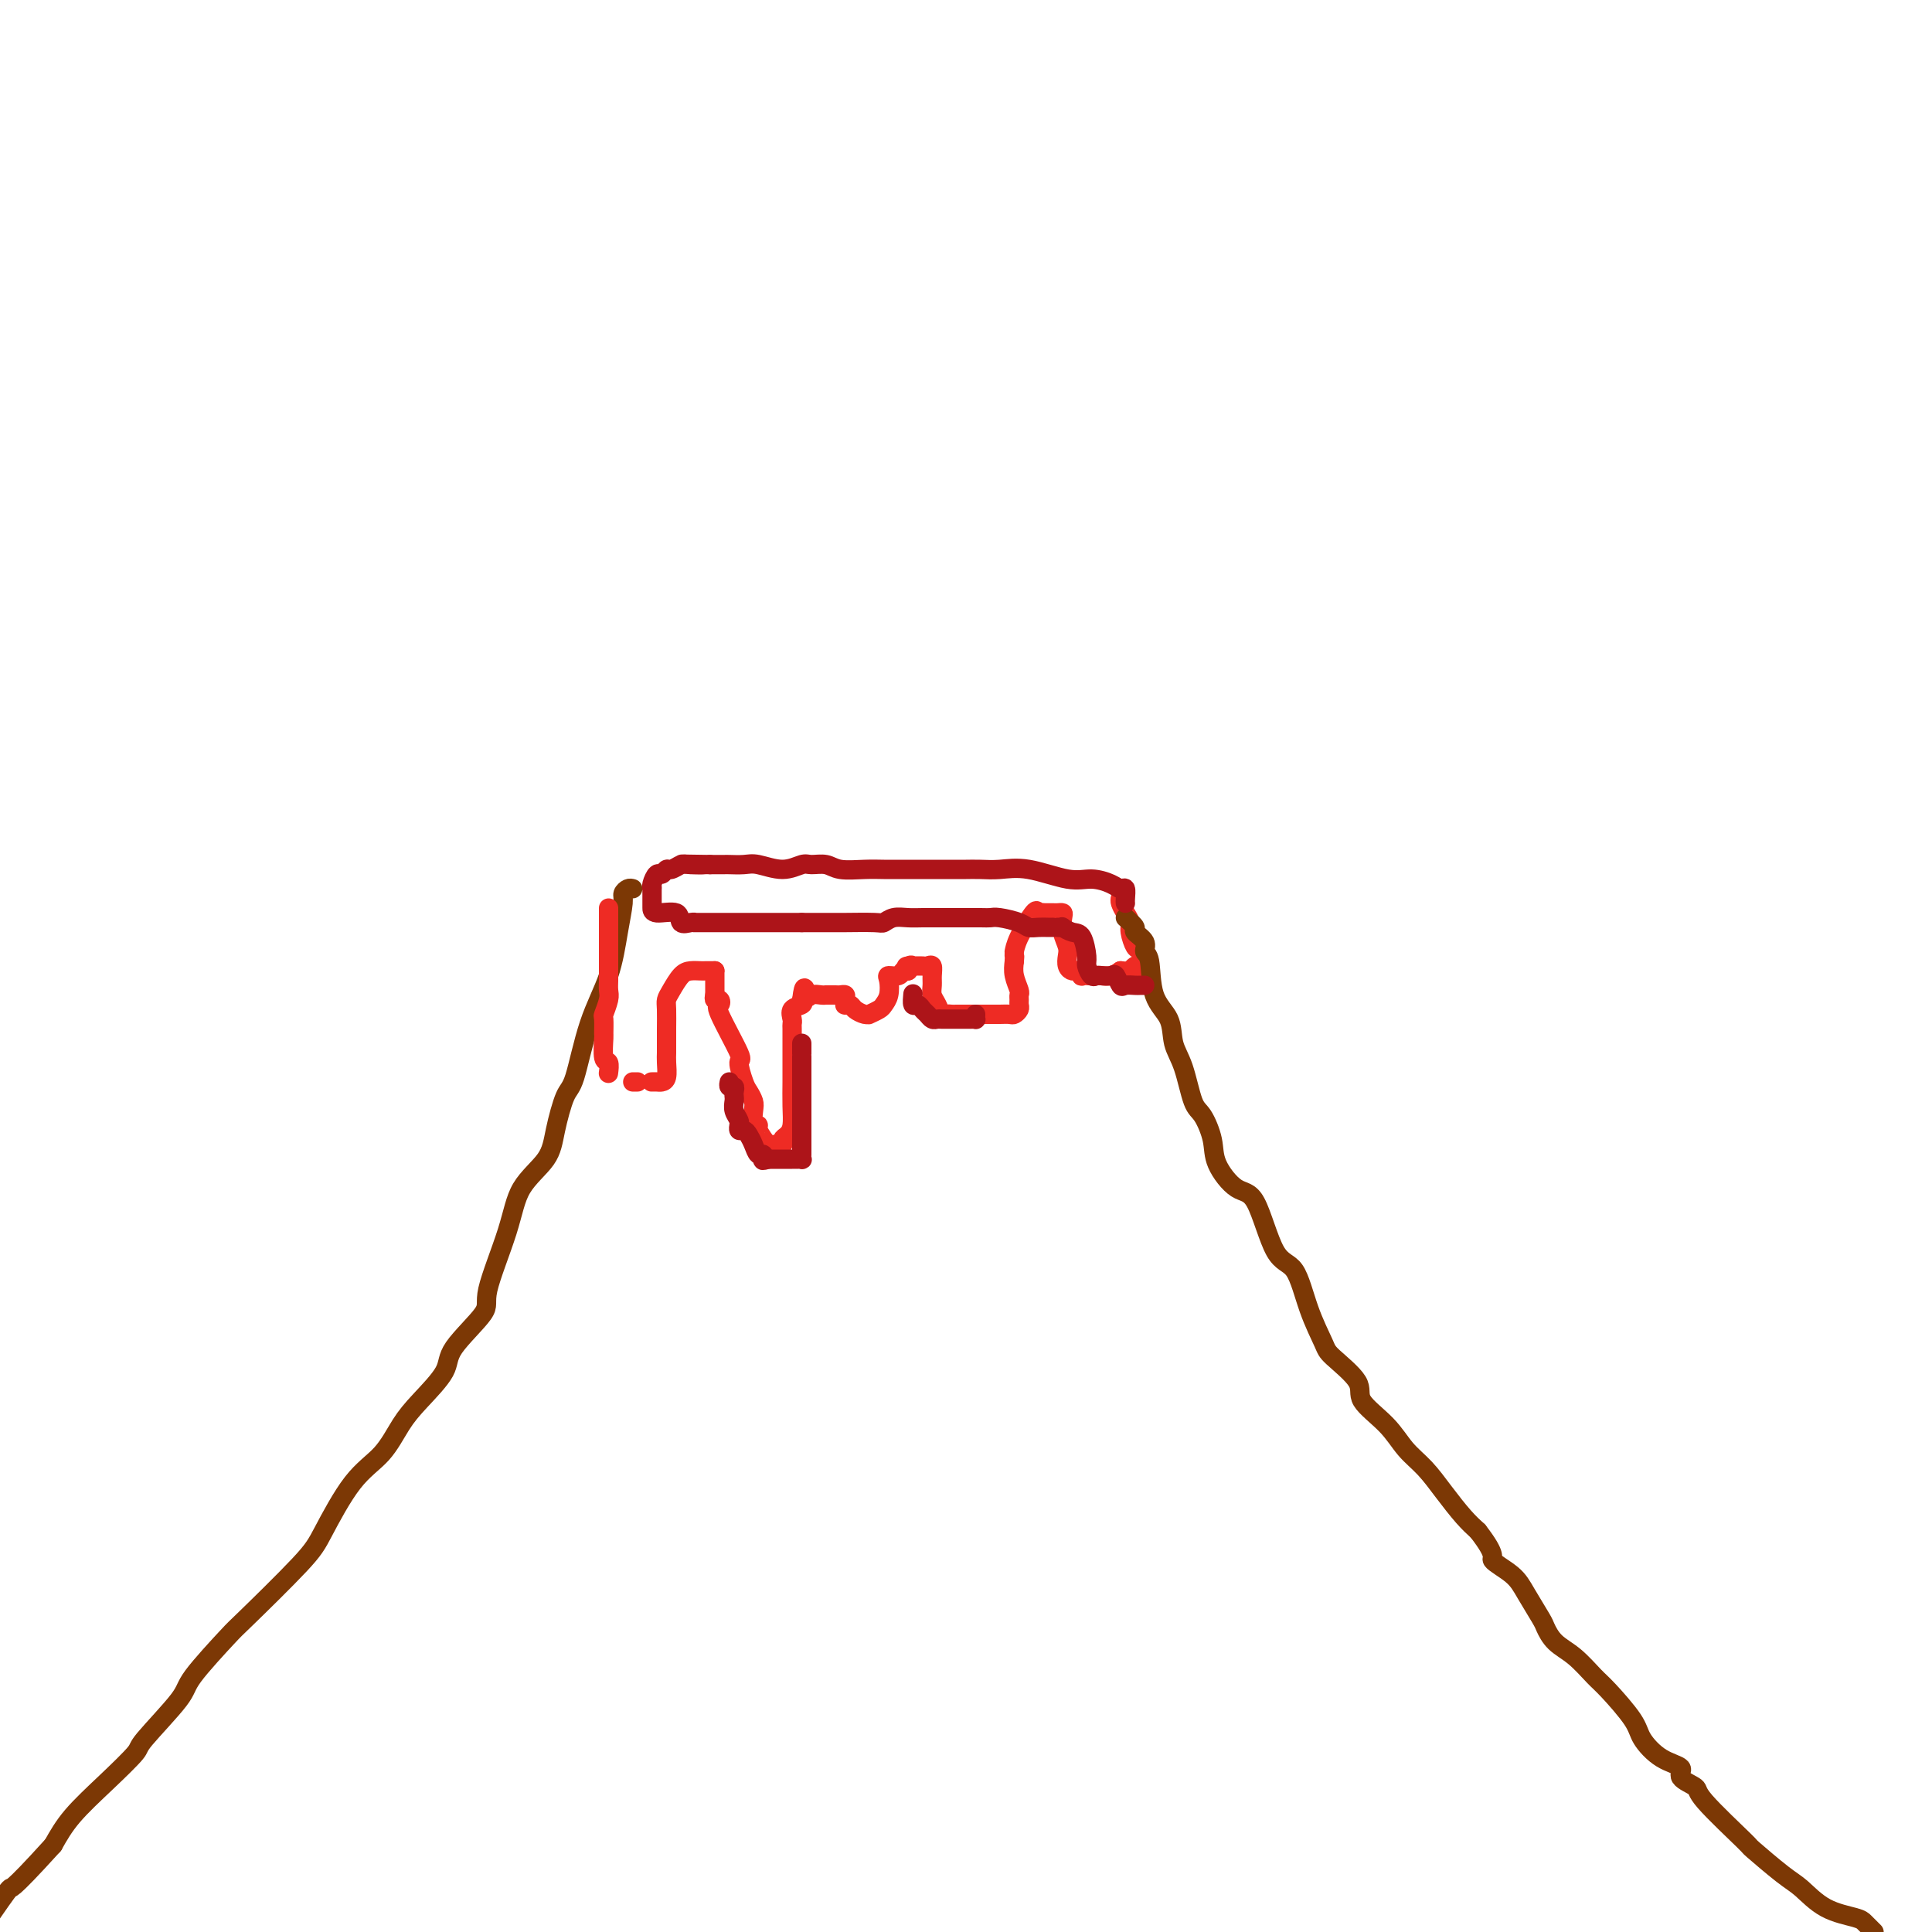 <svg viewBox='0 0 400 400' version='1.1' xmlns='http://www.w3.org/2000/svg' xmlns:xlink='http://www.w3.org/1999/xlink'><g fill='none' stroke='#7C3805' stroke-width='4' stroke-linecap='round' stroke-linejoin='round'><path d='M131,184c-0.304,-0.086 -0.607,-0.172 -1,0c-0.393,0.172 -0.874,0.602 -1,1c-0.126,0.398 0.104,0.765 0,2c-0.104,1.235 -0.541,3.338 -1,6c-0.459,2.662 -0.939,5.884 -2,9c-1.061,3.116 -2.704,6.128 -4,10c-1.296,3.872 -2.245,8.605 -3,11c-0.755,2.395 -1.316,2.450 -2,4c-0.684,1.550 -1.491,4.593 -2,7c-0.509,2.407 -0.719,4.177 -2,6c-1.281,1.823 -3.633,3.698 -5,6c-1.367,2.302 -1.749,5.029 -3,9c-1.251,3.971 -3.370,9.184 -4,12c-0.630,2.816 0.229,3.234 -1,5c-1.229,1.766 -4.546,4.881 -6,7c-1.454,2.119 -1.044,3.243 -2,5c-0.956,1.757 -3.278,4.147 -5,6c-1.722,1.853 -2.844,3.170 -4,5c-1.156,1.830 -2.345,4.172 -4,6c-1.655,1.828 -3.775,3.141 -6,6c-2.225,2.859 -4.555,7.262 -6,10c-1.445,2.738 -2.006,3.809 -5,7c-2.994,3.191 -8.421,8.501 -11,11c-2.579,2.499 -2.308,2.185 -4,4c-1.692,1.815 -5.345,5.757 -7,8c-1.655,2.243 -1.310,2.787 -3,5c-1.690,2.213 -5.414,6.096 -7,8c-1.586,1.904 -1.033,1.830 -2,3c-0.967,1.170 -3.453,3.584 -6,6c-2.547,2.416 -5.156,4.833 -7,7c-1.844,2.167 -2.922,4.083 -4,6'/><path d='M11,382c-9.711,10.711 -8.489,8.489 -9,9c-0.511,0.511 -2.756,3.756 -5,7'/></g>
<g fill='none' stroke='#EE2B24' stroke-width='4' stroke-linecap='round' stroke-linejoin='round'><path d='M126,188c0.000,0.450 0.000,0.900 0,1c-0.000,0.100 -0.000,-0.152 0,0c0.000,0.152 0.000,0.706 0,1c-0.000,0.294 -0.000,0.327 0,1c0.000,0.673 0.000,1.986 0,3c-0.000,1.014 -0.000,1.728 0,2c0.000,0.272 0.001,0.102 0,1c-0.001,0.898 -0.004,2.865 0,4c0.004,1.135 0.015,1.440 0,2c-0.015,0.560 -0.057,1.377 0,2c0.057,0.623 0.212,1.053 0,2c-0.212,0.947 -0.790,2.412 -1,3c-0.210,0.588 -0.053,0.299 0,1c0.053,0.701 0.000,2.391 0,3c-0.000,0.609 0.052,0.135 0,1c-0.052,0.865 -0.210,3.067 0,4c0.210,0.933 0.787,0.597 1,1c0.213,0.403 0.061,1.544 0,2c-0.061,0.456 -0.030,0.228 0,0'/><path d='M135,224c-0.091,0.003 -0.182,0.005 0,0c0.182,-0.005 0.637,-0.018 1,0c0.363,0.018 0.633,0.066 1,0c0.367,-0.066 0.830,-0.246 1,-1c0.170,-0.754 0.046,-2.082 0,-3c-0.046,-0.918 -0.013,-1.425 0,-2c0.013,-0.575 0.006,-1.216 0,-2c-0.006,-0.784 -0.010,-1.709 0,-3c0.010,-1.291 0.033,-2.949 0,-4c-0.033,-1.051 -0.121,-1.497 0,-2c0.121,-0.503 0.452,-1.063 1,-2c0.548,-0.937 1.312,-2.251 2,-3c0.688,-0.749 1.298,-0.933 2,-1c0.702,-0.067 1.495,-0.018 2,0c0.505,0.018 0.723,0.005 1,0c0.277,-0.005 0.613,-0.001 1,0c0.387,0.001 0.825,0.000 1,0c0.175,-0.000 0.088,-0.000 0,0'/><path d='M148,201c0.000,0.506 0.000,1.011 0,1c0.000,-0.011 0.000,-0.539 0,0c0.000,0.539 0.000,2.145 0,3c0.000,0.855 0.000,0.959 0,1c0.000,0.041 0.000,0.021 0,0'/><path d='M148,206c-0.104,0.454 -0.209,0.907 0,1c0.209,0.093 0.731,-0.175 1,0c0.269,0.175 0.285,0.792 0,1c-0.285,0.208 -0.872,0.005 0,2c0.872,1.995 3.204,6.187 4,8c0.796,1.813 0.056,1.247 0,2c-0.056,0.753 0.572,2.826 1,4c0.428,1.174 0.655,1.449 1,2c0.345,0.551 0.809,1.378 1,2c0.191,0.622 0.111,1.040 0,2c-0.111,0.960 -0.252,2.464 0,3c0.252,0.536 0.898,0.106 1,0c0.102,-0.106 -0.341,0.112 0,1c0.341,0.888 1.467,2.446 2,3c0.533,0.554 0.472,0.105 1,0c0.528,-0.105 1.644,0.133 2,0c0.356,-0.133 -0.048,-0.637 0,-1c0.048,-0.363 0.549,-0.586 1,-1c0.451,-0.414 0.853,-1.019 1,-2c0.147,-0.981 0.039,-2.337 0,-4c-0.039,-1.663 -0.011,-3.631 0,-5c0.011,-1.369 0.003,-2.139 0,-3c-0.003,-0.861 -0.001,-1.814 0,-3c0.001,-1.186 0.001,-2.607 0,-3c-0.001,-0.393 -0.002,0.242 0,0c0.002,-0.242 0.008,-1.360 0,-2c-0.008,-0.640 -0.030,-0.801 0,-1c0.030,-0.199 0.111,-0.435 0,-1c-0.111,-0.565 -0.415,-1.460 0,-2c0.415,-0.540 1.547,-0.726 2,-1c0.453,-0.274 0.226,-0.637 0,-1'/><path d='M166,207c0.503,-4.249 0.761,-1.870 1,-1c0.239,0.870 0.459,0.233 1,0c0.541,-0.233 1.402,-0.063 2,0c0.598,0.063 0.934,0.017 1,0c0.066,-0.017 -0.136,-0.005 0,0c0.136,0.005 0.611,0.004 1,0c0.389,-0.004 0.693,-0.011 1,0c0.307,0.011 0.617,0.042 1,0c0.383,-0.042 0.838,-0.156 1,0c0.162,0.156 0.031,0.580 0,1c-0.031,0.420 0.036,0.834 0,1c-0.036,0.166 -0.177,0.083 0,0c0.177,-0.083 0.673,-0.165 1,0c0.327,0.165 0.487,0.577 1,1c0.513,0.423 1.380,0.857 2,1c0.620,0.143 0.993,-0.005 1,0c0.007,0.005 -0.351,0.163 0,0c0.351,-0.163 1.413,-0.646 2,-1c0.587,-0.354 0.700,-0.577 1,-1c0.300,-0.423 0.787,-1.045 1,-2c0.213,-0.955 0.151,-2.242 0,-3c-0.151,-0.758 -0.391,-0.987 0,-1c0.391,-0.013 1.413,0.189 2,0c0.587,-0.189 0.739,-0.768 1,-1c0.261,-0.232 0.630,-0.116 1,0'/><path d='M188,201c1.421,-1.619 0.475,-1.165 0,-1c-0.475,0.165 -0.477,0.043 0,0c0.477,-0.043 1.434,-0.005 2,0c0.566,0.005 0.740,-0.021 1,0c0.260,0.021 0.605,0.089 1,0c0.395,-0.089 0.841,-0.334 1,0c0.159,0.334 0.032,1.246 0,2c-0.032,0.754 0.033,1.351 0,2c-0.033,0.649 -0.164,1.351 0,2c0.164,0.649 0.622,1.246 1,2c0.378,0.754 0.677,1.666 1,2c0.323,0.334 0.670,0.089 1,0c0.330,-0.089 0.645,-0.024 1,0c0.355,0.024 0.752,0.006 1,0c0.248,-0.006 0.346,-0.002 1,0c0.654,0.002 1.863,0.001 3,0c1.137,-0.001 2.203,-0.003 3,0c0.797,0.003 1.324,0.012 2,0c0.676,-0.012 1.502,-0.045 2,0c0.498,0.045 0.669,0.166 1,0c0.331,-0.166 0.822,-0.620 1,-1c0.178,-0.380 0.044,-0.685 0,-1c-0.044,-0.315 0.002,-0.640 0,-1c-0.002,-0.360 -0.052,-0.756 0,-1c0.052,-0.244 0.206,-0.335 0,-1c-0.206,-0.665 -0.773,-1.904 -1,-3c-0.227,-1.096 -0.113,-2.048 0,-3'/><path d='M210,199c0.154,-1.860 0.038,-1.011 0,-1c-0.038,0.011 0.003,-0.816 0,-1c-0.003,-0.184 -0.049,0.276 0,0c0.049,-0.276 0.193,-1.289 1,-3c0.807,-1.711 2.275,-4.119 3,-5c0.725,-0.881 0.705,-0.236 1,0c0.295,0.236 0.906,0.063 1,0c0.094,-0.063 -0.328,-0.015 0,0c0.328,0.015 1.407,-0.001 2,0c0.593,0.001 0.698,0.020 1,0c0.302,-0.020 0.799,-0.080 1,0c0.201,0.080 0.106,0.301 0,1c-0.106,0.699 -0.221,1.876 0,3c0.221,1.124 0.780,2.195 1,3c0.220,0.805 0.102,1.344 0,2c-0.102,0.656 -0.187,1.430 0,2c0.187,0.570 0.645,0.937 1,1c0.355,0.063 0.605,-0.179 1,0c0.395,0.179 0.933,0.780 1,1c0.067,0.220 -0.337,0.059 0,0c0.337,-0.059 1.417,-0.015 2,0c0.583,0.015 0.670,0.001 1,0c0.330,-0.001 0.903,0.010 1,0c0.097,-0.010 -0.282,-0.041 0,0c0.282,0.041 1.223,0.155 2,0c0.777,-0.155 1.388,-0.577 2,-1'/><path d='M232,201c1.833,0.167 0.917,0.083 0,0'/><path d='M232,186c0.000,0.000 0.100,0.100 0.1,0.1'/><path d='M232,186c-0.081,0.247 -0.162,0.494 0,1c0.162,0.506 0.568,1.271 1,2c0.432,0.729 0.891,1.422 1,2c0.109,0.578 -0.131,1.041 0,2c0.131,0.959 0.635,2.414 1,3c0.365,0.586 0.593,0.303 1,1c0.407,0.697 0.995,2.372 1,3c0.005,0.628 -0.573,0.207 -1,0c-0.427,-0.207 -0.703,-0.199 -1,0c-0.297,0.199 -0.616,0.589 -1,1c-0.384,0.411 -0.834,0.841 -1,1c-0.166,0.159 -0.047,0.045 0,0c0.047,-0.045 0.024,-0.023 0,0'/><path d='M132,224c-0.417,0.000 -0.833,0.000 -1,0c-0.167,0.000 -0.083,0.000 0,0'/></g>
<g fill='none' stroke='#7C3805' stroke-width='4' stroke-linecap='round' stroke-linejoin='round'><path d='M233,190c0.908,0.777 1.816,1.555 2,2c0.184,0.445 -0.356,0.558 0,1c0.356,0.442 1.609,1.211 2,2c0.391,0.789 -0.079,1.596 0,2c0.079,0.404 0.707,0.404 1,2c0.293,1.596 0.253,4.788 1,7c0.747,2.212 2.283,3.444 3,5c0.717,1.556 0.616,3.437 1,5c0.384,1.563 1.252,2.807 2,5c0.748,2.193 1.375,5.334 2,7c0.625,1.666 1.247,1.856 2,3c0.753,1.144 1.635,3.242 2,5c0.365,1.758 0.212,3.176 1,5c0.788,1.824 2.517,4.053 4,5c1.483,0.947 2.720,0.610 4,3c1.280,2.390 2.605,7.505 4,10c1.395,2.495 2.862,2.369 4,4c1.138,1.631 1.947,5.019 3,8c1.053,2.981 2.350,5.556 3,7c0.650,1.444 0.651,1.758 2,3c1.349,1.242 4.044,3.412 5,5c0.956,1.588 0.173,2.594 1,4c0.827,1.406 3.264,3.212 5,5c1.736,1.788 2.772,3.556 4,5c1.228,1.444 2.649,2.562 4,4c1.351,1.438 2.633,3.195 4,5c1.367,1.805 2.819,3.659 4,5c1.181,1.341 2.090,2.171 3,3'/><path d='M306,317c4.186,5.399 2.651,5.395 3,6c0.349,0.605 2.581,1.817 4,3c1.419,1.183 2.024,2.335 3,4c0.976,1.665 2.324,3.843 3,5c0.676,1.157 0.681,1.293 1,2c0.319,0.707 0.950,1.985 2,3c1.050,1.015 2.517,1.768 4,3c1.483,1.232 2.983,2.942 4,4c1.017,1.058 1.553,1.463 3,3c1.447,1.537 3.807,4.207 5,6c1.193,1.793 1.221,2.707 2,4c0.779,1.293 2.310,2.963 4,4c1.690,1.037 3.540,1.442 4,2c0.460,0.558 -0.470,1.269 0,2c0.470,0.731 2.342,1.481 3,2c0.658,0.519 0.103,0.809 2,3c1.897,2.191 6.245,6.285 8,8c1.755,1.715 0.918,1.051 2,2c1.082,0.949 4.083,3.511 6,5c1.917,1.489 2.751,1.904 4,3c1.249,1.096 2.912,2.871 5,4c2.088,1.129 4.601,1.612 6,2c1.399,0.388 1.684,0.681 2,1c0.316,0.319 0.662,0.662 1,1c0.338,0.338 0.669,0.669 1,1'/></g>
<g fill='none' stroke='#AD1419' stroke-width='4' stroke-linecap='round' stroke-linejoin='round'><path d='M233,187c-0.021,-0.191 -0.042,-0.381 0,-1c0.042,-0.619 0.146,-1.666 0,-2c-0.146,-0.334 -0.544,0.047 -1,0c-0.456,-0.047 -0.971,-0.520 -2,-1c-1.029,-0.480 -2.571,-0.966 -4,-1c-1.429,-0.034 -2.743,0.383 -5,0c-2.257,-0.383 -5.455,-1.567 -8,-2c-2.545,-0.433 -4.436,-0.116 -6,0c-1.564,0.116 -2.802,0.031 -4,0c-1.198,-0.031 -2.356,-0.008 -3,0c-0.644,0.008 -0.773,0.002 -1,0c-0.227,-0.002 -0.553,-0.001 -1,0c-0.447,0.001 -1.015,0.000 -2,0c-0.985,-0.000 -2.388,0.000 -3,0c-0.612,-0.000 -0.434,-0.000 -1,0c-0.566,0.000 -1.877,0.001 -3,0c-1.123,-0.001 -2.057,-0.004 -3,0c-0.943,0.004 -1.895,0.016 -3,0c-1.105,-0.016 -2.364,-0.058 -4,0c-1.636,0.058 -3.650,0.216 -5,0c-1.350,-0.216 -2.035,-0.808 -3,-1c-0.965,-0.192 -2.211,0.015 -3,0c-0.789,-0.015 -1.122,-0.253 -2,0c-0.878,0.253 -2.301,0.996 -4,1c-1.699,0.004 -3.674,-0.731 -5,-1c-1.326,-0.269 -2.005,-0.072 -3,0c-0.995,0.072 -2.308,0.019 -3,0c-0.692,-0.019 -0.763,-0.005 -1,0c-0.237,0.005 -0.641,0.001 -1,0c-0.359,-0.001 -0.674,-0.000 -1,0c-0.326,0.000 -0.663,0.000 -1,0'/><path d='M147,179c-10.567,-0.159 -3.983,-0.058 -2,0c1.983,0.058 -0.635,0.072 -2,0c-1.365,-0.072 -1.479,-0.231 -2,0c-0.521,0.231 -1.450,0.853 -2,1c-0.550,0.147 -0.722,-0.180 -1,0c-0.278,0.180 -0.663,0.869 -1,1c-0.337,0.131 -0.626,-0.294 -1,0c-0.374,0.294 -0.832,1.307 -1,2c-0.168,0.693 -0.045,1.066 0,1c0.045,-0.066 0.013,-0.570 0,0c-0.013,0.570 -0.005,2.213 0,3c0.005,0.787 0.008,0.719 0,1c-0.008,0.281 -0.026,0.913 1,1c1.026,0.087 3.095,-0.369 4,0c0.905,0.369 0.645,1.563 1,2c0.355,0.437 1.325,0.117 2,0c0.675,-0.117 1.054,-0.031 1,0c-0.054,0.031 -0.541,0.008 0,0c0.541,-0.008 2.109,-0.002 3,0c0.891,0.002 1.103,0.001 1,0c-0.103,-0.001 -0.521,-0.000 0,0c0.521,0.000 1.983,0.000 3,0c1.017,-0.000 1.590,-0.000 2,0c0.410,0.000 0.656,0.000 2,0c1.344,-0.000 3.785,-0.000 5,0c1.215,0.000 1.204,0.000 2,0c0.796,-0.000 2.398,-0.000 4,0'/><path d='M166,191c4.578,0.000 4.521,0.001 5,0c0.479,-0.001 1.492,-0.004 2,0c0.508,0.004 0.509,0.015 2,0c1.491,-0.015 4.471,-0.057 6,0c1.529,0.057 1.605,0.211 2,0c0.395,-0.211 1.107,-0.789 2,-1c0.893,-0.211 1.966,-0.057 3,0c1.034,0.057 2.028,0.015 3,0c0.972,-0.015 1.924,-0.004 3,0c1.076,0.004 2.278,0.000 3,0c0.722,-0.000 0.963,0.003 2,0c1.037,-0.003 2.868,-0.011 4,0c1.132,0.011 1.563,0.041 2,0c0.437,-0.041 0.880,-0.155 2,0c1.120,0.155 2.917,0.577 4,1c1.083,0.423 1.453,0.845 2,1c0.547,0.155 1.270,0.041 2,0c0.730,-0.041 1.466,-0.011 2,0c0.534,0.011 0.867,0.003 1,0c0.133,-0.003 0.067,-0.002 0,0'/><path d='M219,192c0.469,0.030 0.939,0.060 1,0c0.061,-0.060 -0.286,-0.211 0,0c0.286,0.211 1.204,0.782 2,1c0.796,0.218 1.470,0.083 2,1c0.530,0.917 0.914,2.887 1,4c0.086,1.113 -0.128,1.371 0,2c0.128,0.629 0.597,1.631 1,2c0.403,0.369 0.738,0.106 1,0c0.262,-0.106 0.450,-0.057 1,0c0.550,0.057 1.461,0.120 2,0c0.539,-0.120 0.708,-0.425 1,0c0.292,0.425 0.709,1.578 1,2c0.291,0.422 0.456,0.113 1,0c0.544,-0.113 1.465,-0.030 2,0c0.535,0.030 0.682,0.008 1,0c0.318,-0.008 0.805,-0.002 1,0c0.195,0.002 0.097,0.001 0,0'/><path d='M202,210c-0.016,0.423 -0.031,0.845 0,1c0.031,0.155 0.109,0.041 0,0c-0.109,-0.041 -0.406,-0.011 -1,0c-0.594,0.011 -1.487,0.003 -2,0c-0.513,-0.003 -0.648,-0.001 -1,0c-0.352,0.001 -0.920,0.001 -1,0c-0.080,-0.001 0.330,-0.003 0,0c-0.330,0.003 -1.398,0.012 -2,0c-0.602,-0.012 -0.739,-0.046 -1,0c-0.261,0.046 -0.648,0.172 -1,0c-0.352,-0.172 -0.669,-0.642 -1,-1c-0.331,-0.358 -0.677,-0.604 -1,-1c-0.323,-0.396 -0.623,-0.941 -1,-1c-0.377,-0.059 -0.832,0.369 -1,0c-0.168,-0.369 -0.048,-1.534 0,-2c0.048,-0.466 0.024,-0.233 0,0'/><path d='M166,216c0.000,0.712 0.000,1.425 0,2c-0.000,0.575 -0.000,1.014 0,1c0.000,-0.014 0.000,-0.480 0,0c-0.000,0.480 -0.000,1.907 0,3c0.000,1.093 0.000,1.851 0,2c-0.000,0.149 -0.000,-0.311 0,0c0.000,0.311 0.000,1.393 0,2c-0.000,0.607 -0.000,0.740 0,1c0.000,0.260 0.000,0.647 0,1c-0.000,0.353 -0.000,0.672 0,1c0.000,0.328 0.000,0.666 0,1c-0.000,0.334 -0.000,0.666 0,1c0.000,0.334 0.000,0.671 0,1c-0.000,0.329 -0.000,0.652 0,1c0.000,0.348 0.000,0.723 0,1c-0.000,0.277 -0.000,0.456 0,1c0.000,0.544 0.001,1.452 0,2c-0.001,0.548 -0.004,0.735 0,1c0.004,0.265 0.013,0.607 0,1c-0.013,0.393 -0.050,0.837 0,1c0.050,0.163 0.187,0.044 0,0c-0.187,-0.044 -0.699,-0.012 -1,0c-0.301,0.012 -0.390,0.003 -1,0c-0.610,-0.003 -1.741,-0.001 -2,0c-0.259,0.001 0.355,0.000 0,0c-0.355,-0.000 -1.677,-0.000 -3,0'/><path d='M159,240c-1.322,0.377 -1.128,0.319 -1,0c0.128,-0.319 0.189,-0.898 0,-1c-0.189,-0.102 -0.629,0.275 -1,0c-0.371,-0.275 -0.674,-1.202 -1,-2c-0.326,-0.798 -0.676,-1.467 -1,-2c-0.324,-0.533 -0.622,-0.930 -1,-1c-0.378,-0.070 -0.837,0.186 -1,0c-0.163,-0.186 -0.030,-0.813 0,-1c0.030,-0.187 -0.045,0.066 0,0c0.045,-0.066 0.208,-0.451 0,-1c-0.208,-0.549 -0.787,-1.261 -1,-2c-0.213,-0.739 -0.061,-1.503 0,-2c0.061,-0.497 0.030,-0.725 0,-1c-0.030,-0.275 -0.061,-0.596 0,-1c0.061,-0.404 0.212,-0.892 0,-1c-0.212,-0.108 -0.788,0.163 -1,0c-0.212,-0.163 -0.061,-0.761 0,-1c0.061,-0.239 0.030,-0.120 0,0'/></g>
</svg>